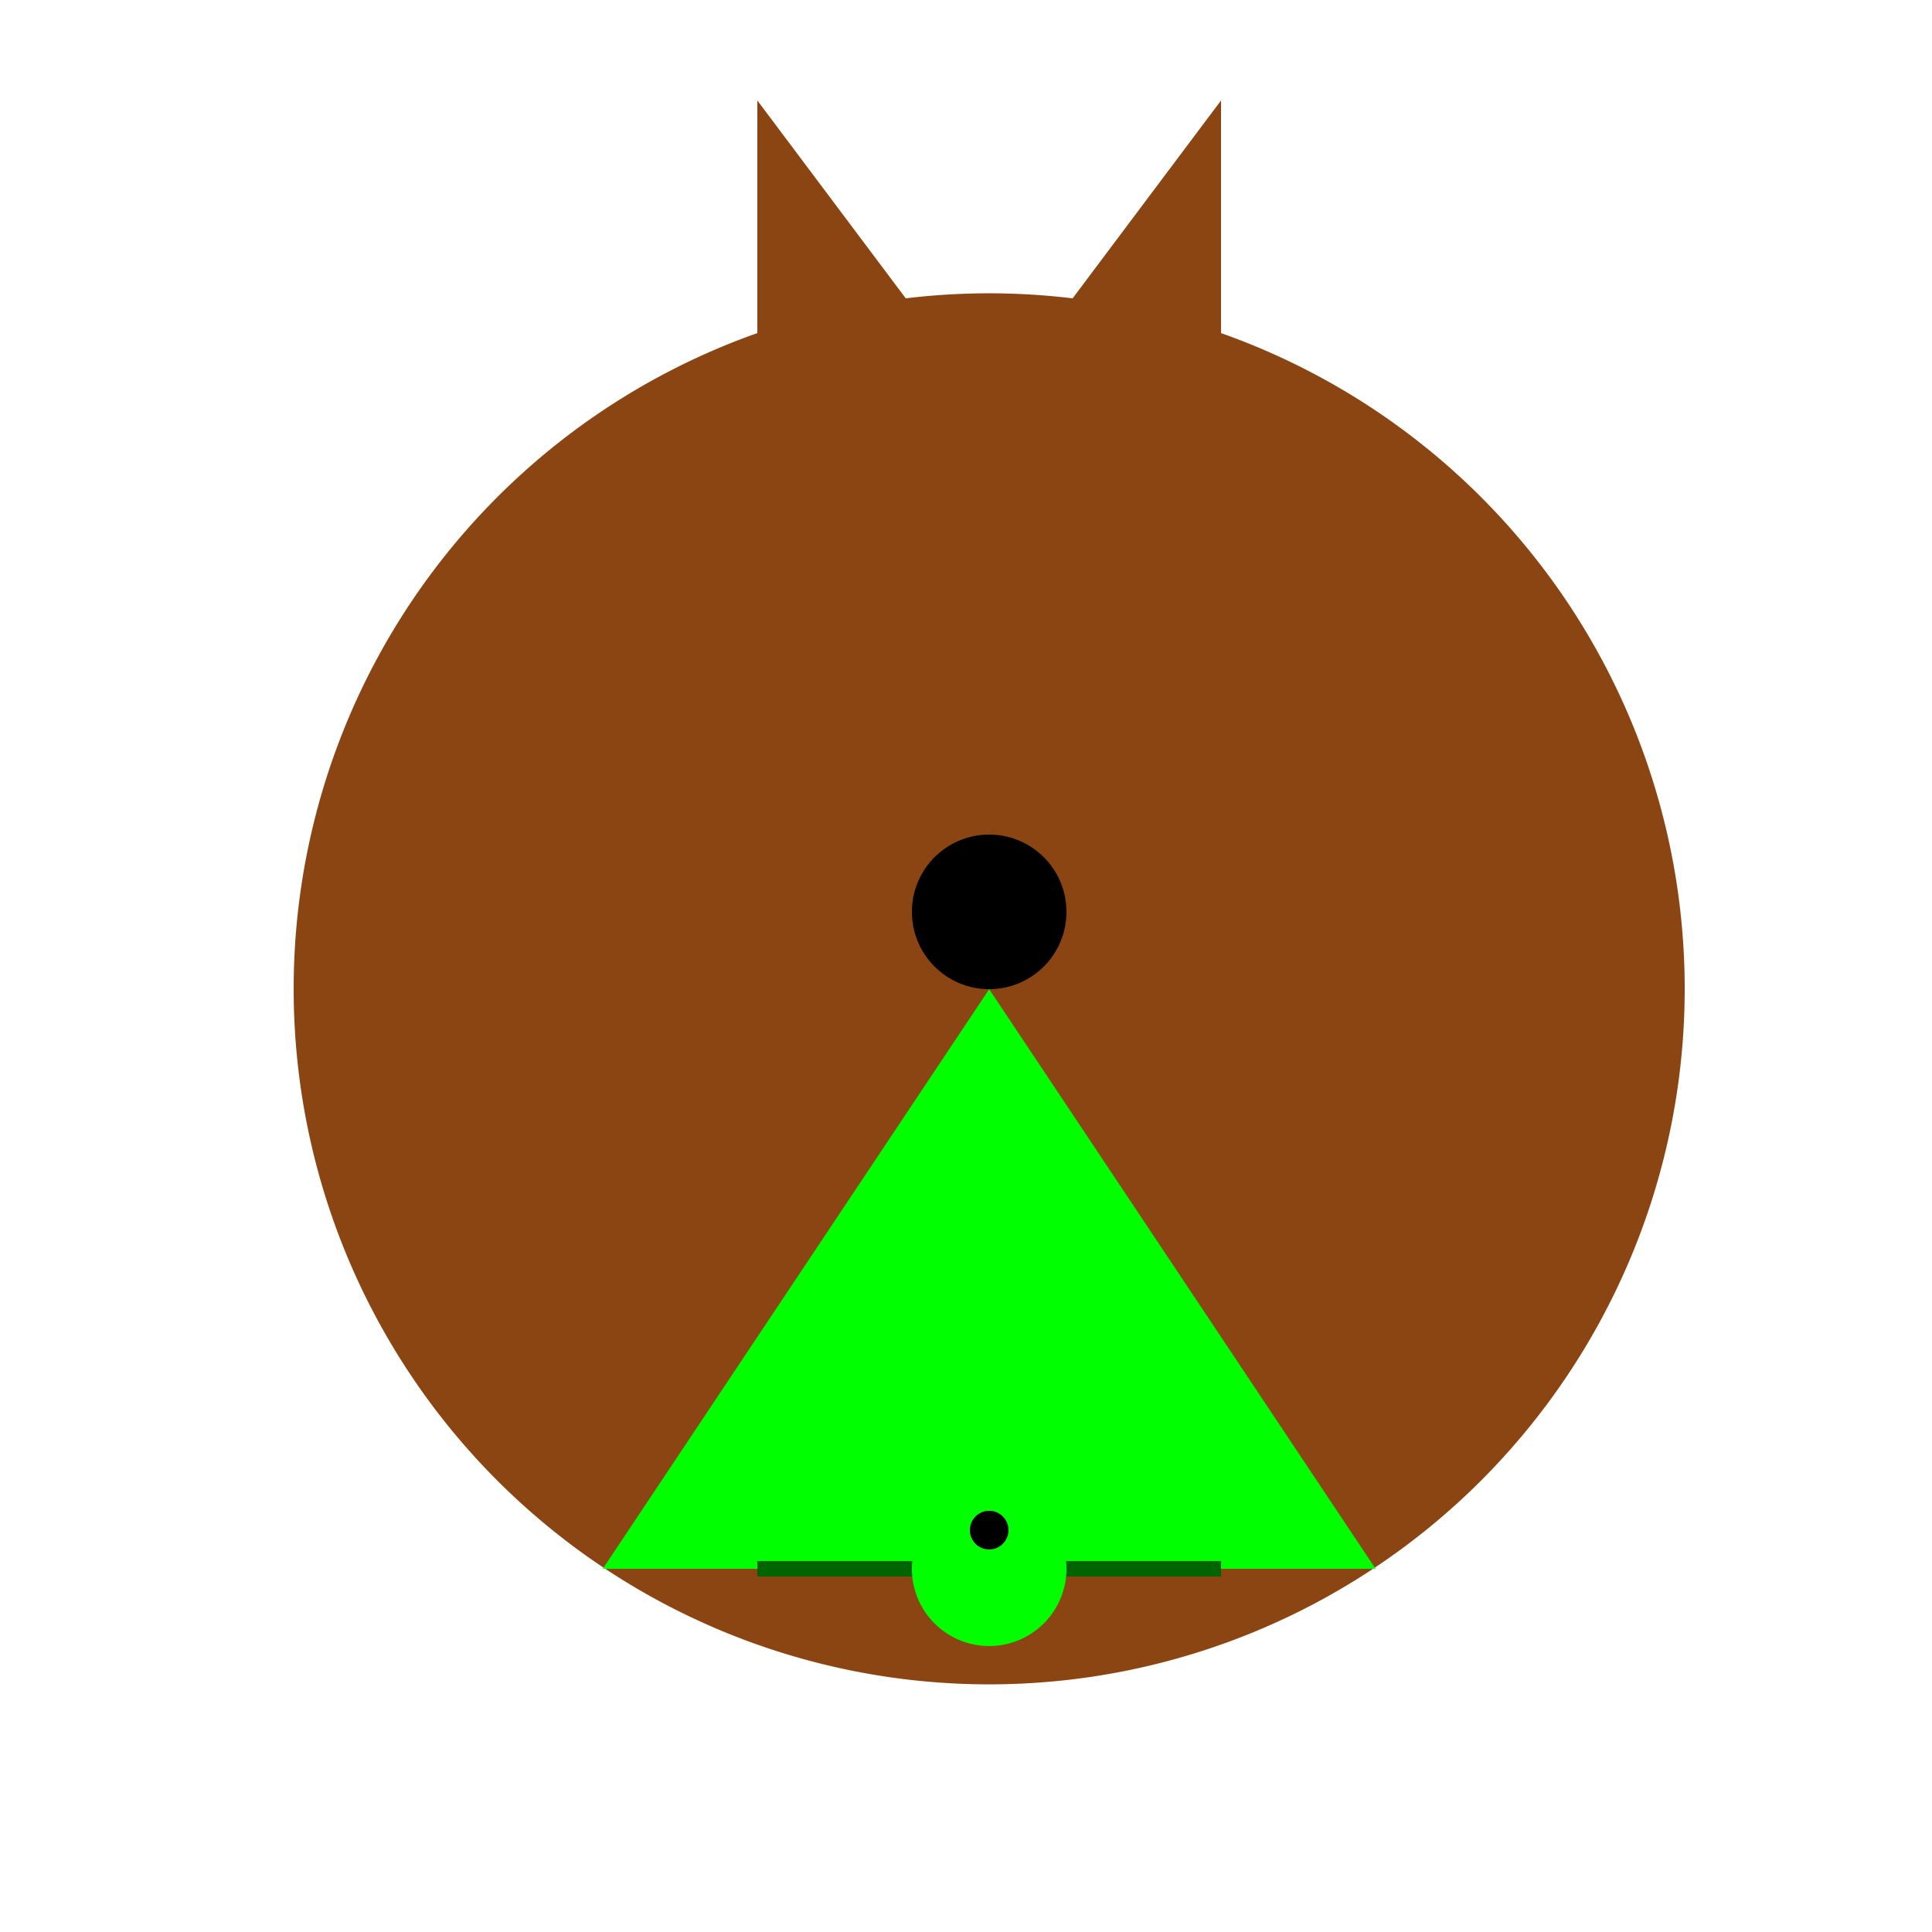 <!--

Generated by DrawGPT.
Free, open source, AI generated images in SVG, PNG, and HTML Canvas format.
https://drawgpt.ai

Created: 2023-09-27T06:41:23.359Z
Link: https://drawgpt.ai/prompt/99790/

-->
<svg xmlns="http://www.w3.org/2000/svg" xmlns:xlink="http://www.w3.org/1999/xlink" width="500" height="500"><defs/><g><path fill="#8B4513" stroke="none" paint-order="stroke fill markers" d=" M 436 256 A 180 180 0 1 1 436 255.82"/><path fill="#8B4513" stroke="none" paint-order="stroke fill markers" d=" M 406 256 A 150 150 0 1 1 406 255.85"/><path fill="#8B4513" stroke="none" paint-order="stroke fill markers" d=" M 256 106 L 196 186 L 196 26"/><path fill="#8B4513" stroke="none" paint-order="stroke fill markers" d=" M 256 106 L 316 186 L 316 26"/><path fill="#000000" stroke="none" paint-order="stroke fill markers" d=" M 276 236 A 20 20 0 1 1 276 235.98"/><path fill="#000000" stroke="none" paint-order="stroke fill markers" d=" M 266 276 A 10 10 0 1 1 266 275.99"/><path fill="#00FF00" stroke="none" paint-order="stroke fill markers" d=" M 256 256 L 356 406 L 156 406"/><path fill="none" stroke="#006400" paint-order="fill stroke markers" d=" M 226 406 L 286 406" stroke-miterlimit="10" stroke-width="4" stroke-dasharray=""/><path fill="none" stroke="#006400" paint-order="fill stroke markers" d=" M 196 406 L 316 406" stroke-miterlimit="10" stroke-width="4" stroke-dasharray=""/><path fill="#00FF00" stroke="none" paint-order="stroke fill markers" d=" M 276 406 A 20 20 0 1 1 276 405.98"/><path fill="#000000" stroke="none" paint-order="stroke fill markers" d=" M 261 396 A 5 5 0 1 1 261 395.995"/></g></svg>